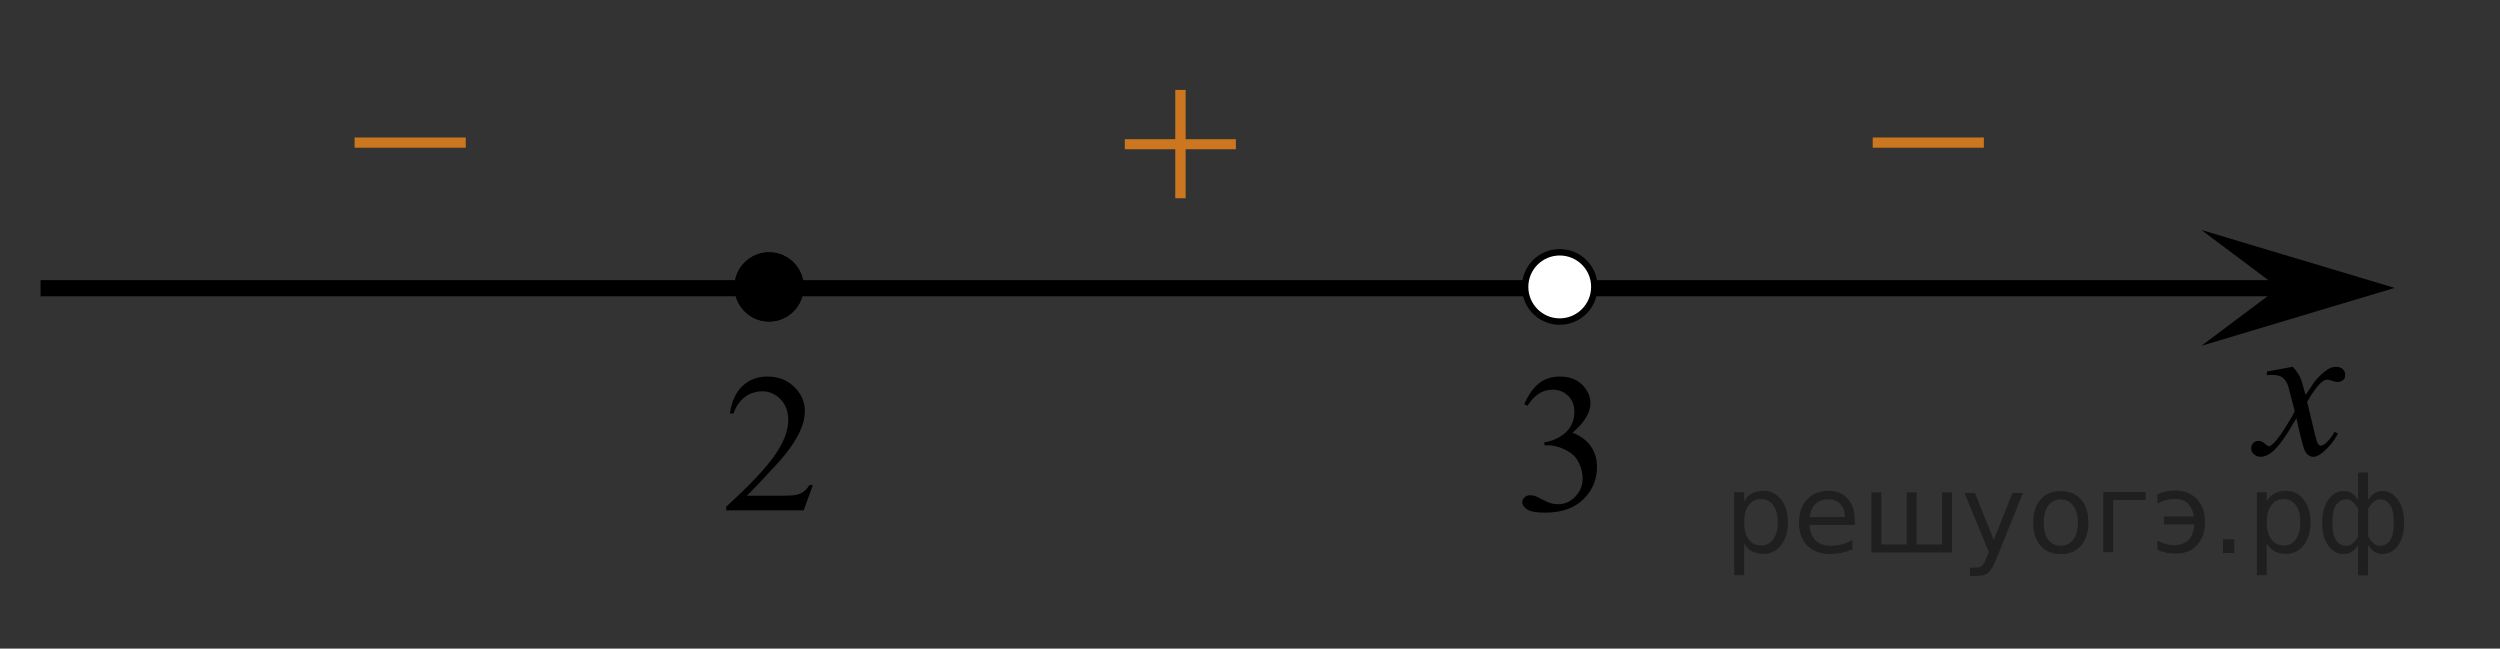 <?xml version="1.0" encoding="utf-8"?>
<!-- Generator: Adobe Illustrator 16.0.0, SVG Export Plug-In . SVG Version: 6.00 Build 0)  -->
<!DOCTYPE svg PUBLIC "-//W3C//DTD SVG 1.1//EN" "http://www.w3.org/Graphics/SVG/1.1/DTD/svg11.dtd">
<svg version="1.1" id="Слой_1" xmlns="http://www.w3.org/2000/svg" xmlns:xlink="http://www.w3.org/1999/xlink" x="0px" y="0px"
	 width="194.221px" height="50.387px" viewBox="0 0 194.221 50.387" enable-background="new 0 0 194.221 50.387"
	 xml:space="preserve">
<rect x="0" y="0" width="194.221" height="50.387" fill="#333333" stroke="none"/>
<line fill="none" stroke="#000000" stroke-width="1.25" stroke-linejoin="round" stroke-miterlimit="8" x1="3.152" y1="22.39" x2="178.156" y2="22.39"/>
<g>
	<g>
		<g>
			<g>
				<g>
					<g>
						<g>
							<g>
								<g>
									<g>
										<g>
											<g>
												<g>
													<g>
														<g>
															<g>
																<defs>
																	<rect id="SVGID_1_" x="142.359" y="6.355" width="15.307" height="11.926"/>
																</defs>
																<clipPath id="SVGID_2_">
																	<use xlink:href="#SVGID_1_"  overflow="visible"/>
																</clipPath>
																<g clip-path="url(#SVGID_2_)">
																	<path fill="#CC761F" d="M145.488,10.683h8.635v0.792h-8.635V10.683z"/>
																</g>
															</g>
														</g>
													</g>
												</g>
											</g>
										</g>
									</g>
								</g>
							</g>
						</g>
					</g>
				</g>
			</g>
		</g>
	</g>
</g>
<polygon points="177.027,22.366 171.021,17.866 186.033,22.366 171.021,26.867 "/>
<path fill="none" stroke="#000000" stroke-width="1.25" stroke-linejoin="round" stroke-miterlimit="8" d="M35.449,1.375"/>
<path fill="none" stroke="#000000" stroke-width="1.25" stroke-linejoin="round" stroke-miterlimit="8" d="M64.24,44.17"/>
<path fill="none" stroke="#000000" stroke-width="1.25" stroke-linejoin="round" stroke-miterlimit="8" d="M-2.518,29.56"/>
<path fill="none" stroke="#000000" stroke-width="1.25" stroke-linejoin="round" stroke-miterlimit="8" d="M191.702,24.644"/>
<g>
	<g>
		<path d="M178.117,28.495c0.239,0.261,0.432,0.521,0.558,0.778c0.091,0.183,0.238,0.652,0.443,1.418l0.656-0.987
			c0.183-0.24,0.396-0.472,0.646-0.688c0.251-0.221,0.473-0.367,0.663-0.447c0.12-0.049,0.253-0.071,0.396-0.071
			c0.216,0,0.395,0.062,0.521,0.173c0.128,0.115,0.188,0.255,0.188,0.421c0,0.188-0.038,0.32-0.106,0.394
			c-0.146,0.125-0.308,0.188-0.48,0.188c-0.104,0-0.22-0.021-0.34-0.063c-0.235-0.08-0.396-0.121-0.479-0.121
			c-0.115,0-0.266,0.068-0.431,0.212c-0.313,0.262-0.684,0.766-1.114,1.51l0.617,2.585c0.103,0.396,0.178,0.633,0.241,0.709
			s0.13,0.115,0.194,0.115c0.104,0,0.229-0.059,0.369-0.174c0.271-0.229,0.512-0.528,0.708-0.898l0.263,0.137
			c-0.314,0.592-0.718,1.081-1.203,1.473c-0.276,0.223-0.511,0.332-0.7,0.332c-0.281,0-0.505-0.156-0.67-0.477
			c-0.104-0.193-0.324-1.034-0.655-2.521c-0.776,1.354-1.403,2.229-1.882,2.618c-0.308,0.25-0.604,0.377-0.89,0.377
			c-0.2,0-0.384-0.072-0.55-0.219c-0.12-0.108-0.188-0.261-0.188-0.442c0-0.164,0.063-0.304,0.166-0.411
			c0.109-0.107,0.246-0.166,0.406-0.166s0.331,0.079,0.512,0.238c0.131,0.115,0.23,0.175,0.309,0.175
			c0.061,0,0.138-0.041,0.229-0.12c0.234-0.188,0.562-0.602,0.964-1.229c0.406-0.633,0.672-1.089,0.798-1.366
			c-0.312-1.217-0.479-1.856-0.505-1.933c-0.108-0.323-0.267-0.561-0.449-0.688c-0.188-0.138-0.462-0.202-0.816-0.202
			c-0.114,0-0.248,0.005-0.397,0.017v-0.28L178.117,28.495z"/>
	</g>
</g>
<g>
	<g>
		<g>
			<g>
				<g>
					<g>
						<g>
							<g>
								<g>
									<g>
										<g>
											<g>
												<g>
													<g>
														<g>
															<g>
																<defs>
																	<rect id="SVGID_3_" x="84.263" y="3.462" width="15.3" height="14.931"/>
																</defs>
																<clipPath id="SVGID_4_">
																	<use xlink:href="#SVGID_3_"  overflow="visible"/>
																</clipPath>
																<g clip-path="url(#SVGID_4_)">
																	<path fill="#CC761F" d="M91.305,6.985h0.806v3.83h3.901v0.779h-3.901v3.809h-0.806v-3.809h-3.92v-0.779h3.92V6.985
																		z"/>
																</g>
															</g>
														</g>
													</g>
												</g>
											</g>
										</g>
									</g>
								</g>
							</g>
						</g>
					</g>
				</g>
			</g>
		</g>
	</g>
</g>
<path d="M71.194,51.761"/>
<g>
	<g>
		<g>
			<g>
				<g>
					<g>
						<g>
							<g>
								<g>
									<g>
										<g>
											<g>
												<g>
													<g>
														<g>
															<g>
																<defs>
																	<rect id="SVGID_5_" x="24.421" y="6.355" width="15.306" height="11.926"/>
																</defs>
																<clipPath id="SVGID_6_">
																	<use xlink:href="#SVGID_5_"  overflow="visible"/>
																</clipPath>
																<g clip-path="url(#SVGID_6_)">
																	<path fill="#CC761F" d="M27.55,10.683h8.634v0.792H27.55V10.683z"/>
																</g>
															</g>
														</g>
													</g>
												</g>
											</g>
										</g>
									</g>
								</g>
							</g>
						</g>
					</g>
				</g>
			</g>
		</g>
	</g>
</g>
<g>
	<g>
		<path d="M63.152,37.686l-0.715,1.96h-6.023v-0.278c1.771-1.611,3.019-2.928,3.742-3.949c0.723-1.021,1.084-1.955,1.084-2.801
			c0-0.646-0.198-1.177-0.595-1.593c-0.396-0.415-0.871-0.623-1.423-0.623c-0.502,0-0.953,0.146-1.352,0.439
			c-0.399,0.293-0.694,0.722-0.885,1.288h-0.278c0.125-0.927,0.447-1.638,0.967-2.133c0.52-0.496,1.168-0.743,1.946-0.743
			c0.828,0,1.52,0.265,2.074,0.796c0.555,0.53,0.832,1.156,0.832,1.877c0,0.516-0.12,1.031-0.361,1.547
			c-0.371,0.812-0.974,1.67-1.807,2.576c-1.25,1.361-2.03,2.183-2.342,2.463h2.665c0.542,0,0.923-0.021,1.141-0.061
			c0.219-0.04,0.415-0.121,0.591-0.244c0.176-0.122,0.329-0.296,0.46-0.521H63.152z"/>
	</g>
</g>
<g>
	<g>
		<path d="M118.42,31.401c0.291-0.686,0.658-1.216,1.103-1.589c0.444-0.372,0.997-0.559,1.659-0.559
			c0.818,0,1.445,0.265,1.883,0.796c0.332,0.396,0.496,0.818,0.496,1.269c0,0.741-0.467,1.507-1.4,2.298
			c0.629,0.245,1.104,0.596,1.424,1.052c0.32,0.455,0.482,0.991,0.482,1.606c0,0.882-0.281,1.645-0.844,2.291
			c-0.732,0.841-1.795,1.262-3.185,1.262c-0.688,0-1.155-0.086-1.404-0.256c-0.248-0.17-0.372-0.353-0.372-0.548
			c0-0.146,0.059-0.273,0.177-0.383c0.118-0.11,0.26-0.166,0.425-0.166c0.126,0,0.254,0.021,0.385,0.061
			c0.085,0.025,0.278,0.116,0.579,0.274c0.302,0.157,0.51,0.251,0.625,0.281c0.185,0.055,0.384,0.083,0.595,0.083
			c0.512,0,0.957-0.198,1.336-0.594s0.568-0.863,0.568-1.404c0-0.396-0.088-0.781-0.264-1.156c-0.131-0.28-0.273-0.493-0.428-0.639
			c-0.217-0.2-0.514-0.382-0.889-0.544c-0.377-0.163-0.761-0.244-1.152-0.244h-0.241v-0.226c0.396-0.05,0.794-0.192,1.194-0.428
			c0.398-0.235,0.688-0.519,0.869-0.849c0.18-0.33,0.271-0.693,0.271-1.089c0-0.516-0.162-0.933-0.486-1.25
			c-0.324-0.318-0.727-0.478-1.209-0.478c-0.777,0-1.428,0.416-1.949,1.247L118.42,31.401z"/>
	</g>
</g>
<g>
	<path d="M59.748,19.601c-1.482,0-2.688,1.205-2.688,2.688c0,1.48,1.201,2.691,2.688,2.691c1.479,0,2.688-1.207,2.688-2.691
		C62.439,20.808,61.236,19.601,59.748,19.601L59.748,19.601z"/>
	<path d="M59.748,19.601c-1.482,0-2.688,1.205-2.688,2.688c0,1.48,1.201,2.691,2.688,2.691c1.479,0,2.688-1.207,2.688-2.691
		C62.439,20.808,61.236,19.601,59.748,19.601L59.748,19.601z"/>
</g>
<path fill="#FFFFFF" stroke="#000000" stroke-width="0.5" stroke-miterlimit="10" d="M121.173,19.599
	c-1.48,0-2.689,1.201-2.689,2.688c0,1.488,1.199,2.695,2.689,2.695c1.479,0,2.688-1.205,2.688-2.695
	C123.866,20.806,122.661,19.599,121.173,19.599L121.173,19.599z"/>
<g style="stroke:none;fill:#000;fill-opacity:0.40"><path d="m 135.5,42.2 v 2.48 h -0.77 v -6.44 h 0.77 v 0.71 q 0.24,-0.42 0.61,-0.62 0.37,-0.20 0.88,-0.20 0.85,0 1.38,0.68 0.53,0.68 0.53,1.77 0,1.10 -0.53,1.77 -0.53,0.68 -1.38,0.68 -0.51,0 -0.88,-0.20 -0.37,-0.20 -0.61,-0.62 z m 2.61,-1.63 q 0,-0.85 -0.35,-1.32 -0.35,-0.48 -0.95,-0.48 -0.61,0 -0.96,0.48 -0.35,0.48 -0.35,1.32 0,0.85 0.35,1.33 0.35,0.48 0.96,0.48 0.61,0 0.95,-0.48 0.35,-0.48 0.35,-1.33 z"/><path d="m 144.1,40.4 v 0.38 h -3.52 q 0.05,0.79 0.47,1.21 0.43,0.41 1.19,0.41 0.44,0 0.85,-0.11 0.42,-0.11 0.82,-0.33 v 0.72 q -0.41,0.17 -0.85,0.27 -0.43,0.09 -0.88,0.09 -1.12,0 -1.77,-0.65 -0.65,-0.65 -0.65,-1.76 0,-1.15 0.62,-1.82 0.62,-0.68 1.67,-0.68 0.94,0 1.49,0.61 0.55,0.60 0.55,1.65 z m -0.77,-0.23 q -0.01,-0.63 -0.35,-1.00 -0.34,-0.38 -0.91,-0.38 -0.64,0 -1.03,0.36 -0.38,0.36 -0.44,1.02 z"/><path d="m 148.9,42.3 h 1.98 v -4.05 h 0.77 v 4.67 h -6.26 v -4.67 h 0.77 v 4.05 h 1.97 v -4.05 h 0.77 z"/><path d="m 155.1,43.4 q -0.33,0.83 -0.63,1.09 -0.31,0.25 -0.82,0.25 h -0.61 v -0.64 h 0.45 q 0.32,0 0.49,-0.15 0.17,-0.15 0.39,-0.71 l 0.14,-0.35 -1.89,-4.59 h 0.81 l 1.46,3.65 1.46,-3.65 h 0.81 z"/><path d="m 160.1,38.8 q -0.62,0 -0.97,0.48 -0.36,0.48 -0.36,1.32 0,0.84 0.35,1.32 0.36,0.48 0.98,0.48 0.61,0 0.97,-0.48 0.36,-0.48 0.36,-1.32 0,-0.83 -0.36,-1.31 -0.36,-0.49 -0.97,-0.49 z m 0,-0.65 q 1,0 1.57,0.65 0.57,0.65 0.57,1.80 0,1.15 -0.57,1.80 -0.57,0.65 -1.57,0.65 -1.00,0 -1.57,-0.65 -0.57,-0.65 -0.57,-1.80 0,-1.15 0.57,-1.80 0.57,-0.65 1.57,-0.65 z"/><path d="m 163.4,42.9 v -4.67 h 3.29 v 0.61 h -2.52 v 4.05 z"/><path d="m 167.6,42.0 q 0.66,0.36 1.31,0.36 0.61,0 1.05,-0.35 0.44,-0.36 0.52,-1.27 h -2.37 v -0.61 h 2.34 q -0.05,-0.44 -0.38,-0.90 -0.33,-0.47 -1.16,-0.47 -0.64,0 -1.31,0.36 v -0.72 q 0.65,-0.29 1.35,-0.29 1.09,0 1.72,0.66 0.63,0.66 0.63,1.79 0,1.12 -0.61,1.79 -0.61,0.66 -1.68,0.66 -0.79,0 -1.40,-0.30 z"/><path d="m 172.7,41.9 h 0.88 v 1.06 h -0.88 z"/><path d="m 176.1,42.2 v 2.48 h -0.77 v -6.44 h 0.77 v 0.71 q 0.24,-0.42 0.61,-0.62 0.37,-0.20 0.88,-0.20 0.85,0 1.38,0.68 0.53,0.68 0.53,1.77 0,1.10 -0.53,1.77 -0.53,0.68 -1.38,0.68 -0.51,0 -0.88,-0.20 -0.37,-0.20 -0.61,-0.62 z m 2.61,-1.63 q 0,-0.85 -0.35,-1.32 -0.35,-0.48 -0.95,-0.48 -0.61,0 -0.96,0.48 -0.35,0.48 -0.35,1.32 0,0.85 0.35,1.33 0.35,0.48 0.96,0.48 0.61,0 0.95,-0.48 0.35,-0.48 0.35,-1.33 z"/><path d="m 181.2,40.6 q 0,0.98 0.30,1.40 0.30,0.41 0.82,0.41 0.41,0 0.88,-0.70 v -2.22 q -0.47,-0.70 -0.88,-0.70 -0.51,0 -0.82,0.42 -0.30,0.41 -0.30,1.39 z m 2,4.10 v -2.37 q -0.24,0.39 -0.51,0.55 -0.27,0.16 -0.62,0.16 -0.70,0 -1.18,-0.64 -0.48,-0.65 -0.48,-1.79 0,-1.15 0.48,-1.80 0.49,-0.66 1.18,-0.66 0.35,0 0.62,0.16 0.28,0.16 0.51,0.55 v -2.15 h 0.77 v 2.15 q 0.24,-0.39 0.51,-0.55 0.28,-0.16 0.62,-0.16 0.70,0 1.18,0.66 0.49,0.66 0.49,1.80 0,1.15 -0.49,1.79 -0.48,0.64 -1.18,0.64 -0.35,0 -0.62,-0.16 -0.27,-0.16 -0.51,-0.55 v 2.37 z m 2.77,-4.10 q 0,-0.98 -0.30,-1.39 -0.30,-0.42 -0.81,-0.42 -0.41,0 -0.88,0.70 v 2.22 q 0.47,0.70 0.88,0.70 0.51,0 0.81,-0.41 0.30,-0.42 0.30,-1.40 z"/></g></svg>

<!--File created and owned by https://sdamgia.ru. Copying is prohibited. All rights reserved.-->
